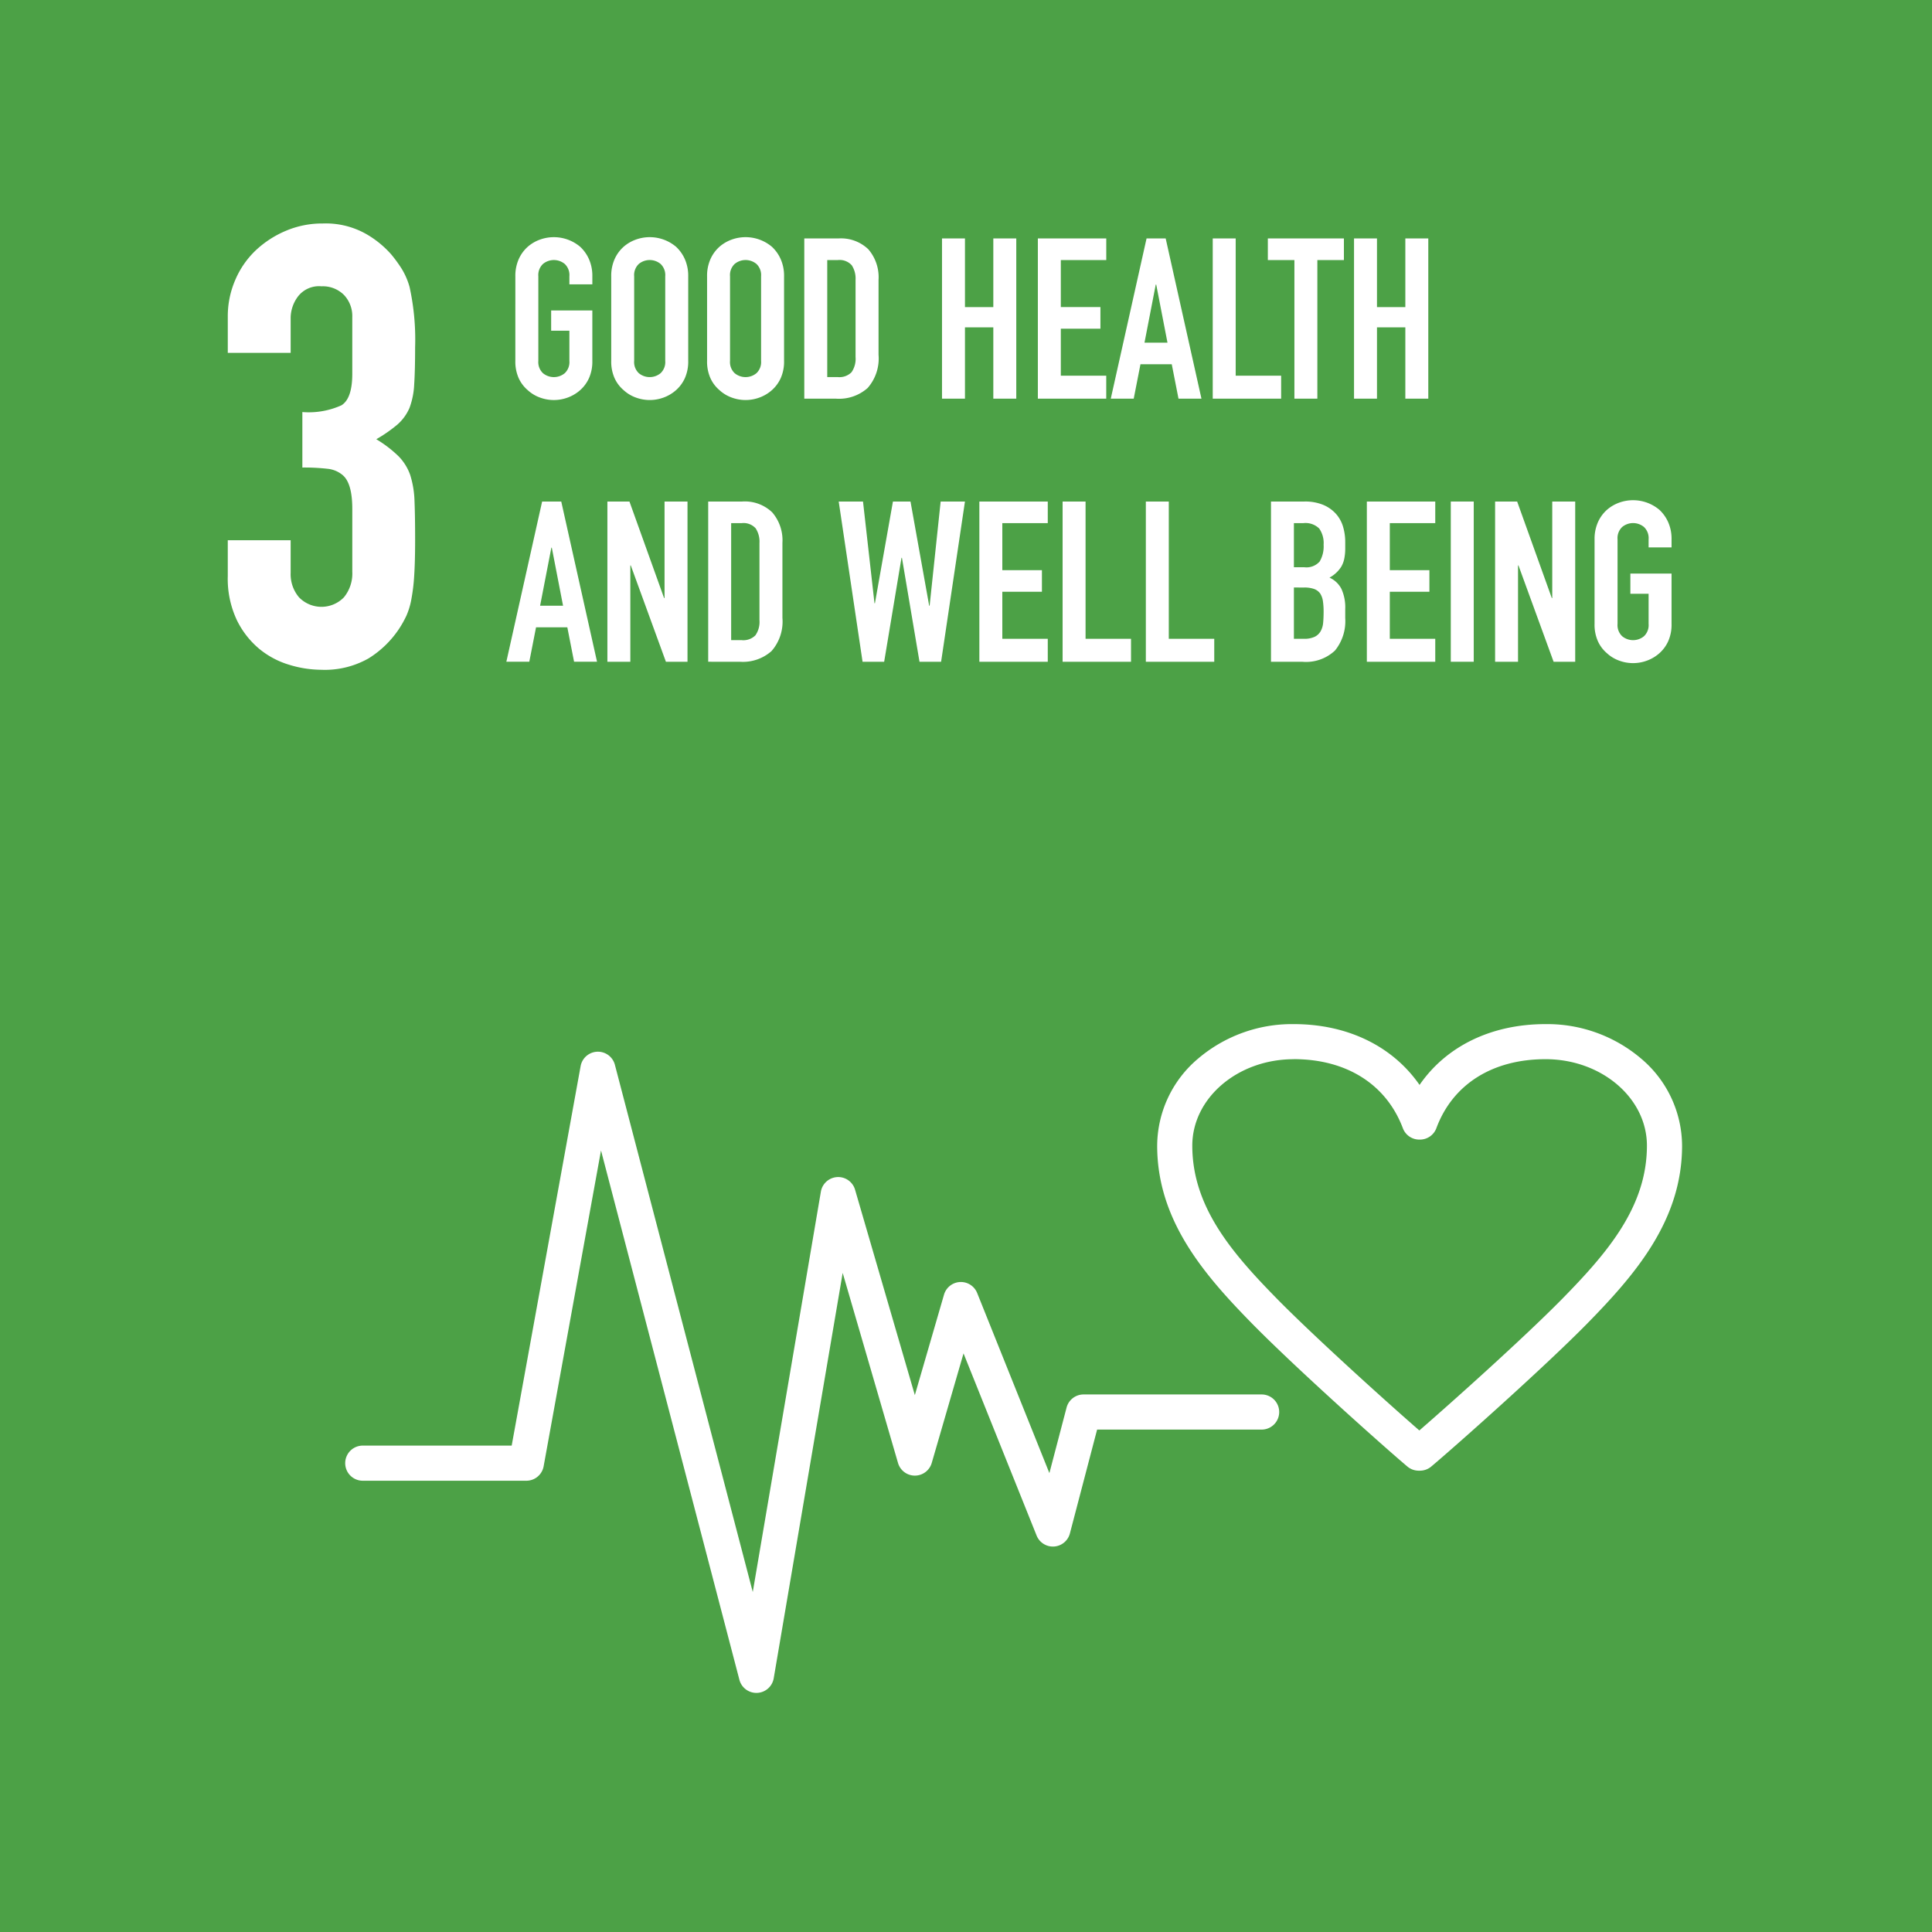 <svg xmlns="http://www.w3.org/2000/svg" xmlns:xlink="http://www.w3.org/1999/xlink" width="220" height="220" viewBox="0 0 220 220">
  <defs>
    <clipPath id="clip-path">
      <rect id="Rectangle_754" data-name="Rectangle 754" width="220" height="220" fill="none"/>
    </clipPath>
  </defs>
  <g id="Group_6831" data-name="Group 6831" transform="translate(-829 -3712)">
    <g id="Group_6830" data-name="Group 6830" transform="translate(829 3712)">
      <rect id="Rectangle_752" data-name="Rectangle 752" width="220" height="220" fill="#4ca146"/>
      <g id="Group_6829" data-name="Group 6829">
        <g id="Group_6828" data-name="Group 6828" clip-path="url(#clip-path)">
          <path id="Path_13374" data-name="Path 13374" d="M462.653,433.814h-.139a2,2,0,0,1-1.286-.468c-2.383-2-12.434-10.947-17.641-16.232-5.494-5.6-10.854-11.778-10.854-20.308a13.045,13.045,0,0,1,4.643-9.9,16.514,16.514,0,0,1,10.9-3.943c6.163,0,11.281,2.529,14.333,6.925,3.033-4.4,8.157-6.925,14.351-6.925a16.514,16.514,0,0,1,10.9,3.943,13.046,13.046,0,0,1,4.644,9.9c0,8.53-5.361,14.708-10.852,20.305-5.078,5.155-15.15,14.081-17.713,16.235a2,2,0,0,1-1.286.468M448.276,386.96c-6.365,0-11.544,4.416-11.544,9.845,0,7.028,4.592,12.29,9.707,17.5,4.217,4.281,12.421,11.691,16.146,14.93,3.634-3.15,11.83-10.481,16.216-14.933,5.113-5.211,9.7-10.474,9.7-17.5,0-5.429-5.179-9.845-11.544-9.845-6.051,0-10.582,2.863-12.432,7.856a2,2,0,0,1-1.875,1.3h-.069a2,2,0,0,1-1.871-1.294c-1.885-5-6.418-7.867-12.436-7.867" transform="translate(-300.963 -266.346)" fill="#fff"/>
          <path id="Path_13375" data-name="Path 13375" d="M175.912,466.291a2,2,0,0,1-1.934-1.494l-15.759-60.276-6.534,35.967a2,2,0,0,1-1.967,1.642H131.09a2,2,0,1,1,0-4h16.958l7.851-43.218a2,2,0,0,1,3.9-.148L175.5,454.8l7.756-45.588a2,2,0,0,1,3.891-.223l6.809,23.393,3.321-11.44a2,2,0,0,1,3.776-.187l8.224,20.507,1.957-7.463a2,2,0,0,1,1.934-1.493h20.277a2,2,0,1,1,0,4H214.711l-3.1,11.829a2,2,0,0,1-3.79.237L199.5,427.631l-3.621,12.475a2,2,0,0,1-1.92,1.442h0a2,2,0,0,1-1.92-1.441l-6.3-21.643-7.854,46.163A2,2,0,0,1,176,466.289l-.088,0" transform="translate(-89.781 -273.517)" fill="#fff"/>
          <path id="Path_13376" data-name="Path 13376" d="M93.669,105.031a9.042,9.042,0,0,0,4.457-.772q1.227-.771,1.228-3.579V94.222a3.492,3.492,0,0,0-.948-2.527,3.4,3.4,0,0,0-2.562-.983,3.022,3.022,0,0,0-2.7,1.193,4.145,4.145,0,0,0-.807,2.316v4.071h-7.16V94.151a10.4,10.4,0,0,1,.843-4.141,10.085,10.085,0,0,1,2.316-3.369A11.516,11.516,0,0,1,91.774,84.4a10.575,10.575,0,0,1,4.212-.842,9.355,9.355,0,0,1,4.878,1.158,11.252,11.252,0,0,1,2.913,2.351A15.427,15.427,0,0,1,105,88.747a8.239,8.239,0,0,1,.877,2.035,27.988,27.988,0,0,1,.632,6.879q0,2.6-.105,4.212a8.808,8.808,0,0,1-.527,2.667,5.331,5.331,0,0,1-1.368,1.9,16.177,16.177,0,0,1-2.422,1.685,13.665,13.665,0,0,1,2.562,1.965,5.8,5.8,0,0,1,1.3,2.106,10.908,10.908,0,0,1,.491,2.983q.07,1.721.07,4.387,0,2.457-.105,4.071a21.019,21.019,0,0,1-.316,2.667,8.326,8.326,0,0,1-.562,1.895,11.635,11.635,0,0,1-.913,1.615,11.341,11.341,0,0,1-3.4,3.264,10.114,10.114,0,0,1-5.44,1.3,12.631,12.631,0,0,1-3.579-.562,9.749,9.749,0,0,1-3.439-1.825,9.884,9.884,0,0,1-2.562-3.3,11.051,11.051,0,0,1-1.018-4.984V119.63h7.16v3.72a4.067,4.067,0,0,0,.947,2.772,3.56,3.56,0,0,0,5.124,0,4.276,4.276,0,0,0,.948-2.913v-7.159q0-2.948-1.123-3.861a3.132,3.132,0,0,0-1.72-.7,23.2,23.2,0,0,0-2.843-.14Z" transform="translate(-59.239 -58.11)" fill="#fff"/>
          <path id="Path_13377" data-name="Path 13377" d="M192.719,93.126a4.664,4.664,0,0,1,.384-1.947,4.12,4.12,0,0,1,1.025-1.41,4.331,4.331,0,0,1,1.4-.82,4.652,4.652,0,0,1,4.574.82,4.291,4.291,0,0,1,1,1.41,4.659,4.659,0,0,1,.384,1.947v.922h-2.614v-.922a1.739,1.739,0,0,0-.525-1.4,1.946,1.946,0,0,0-2.485,0,1.737,1.737,0,0,0-.526,1.4v9.635a1.737,1.737,0,0,0,.526,1.4,1.947,1.947,0,0,0,2.485,0,1.738,1.738,0,0,0,.525-1.4V99.327h-2.076V97.021h4.689v5.74a4.617,4.617,0,0,1-.384,1.973,4.067,4.067,0,0,1-1,1.358,4.394,4.394,0,0,1-1.422.846,4.545,4.545,0,0,1-3.152,0,4.106,4.106,0,0,1-1.4-.846,3.913,3.913,0,0,1-1.025-1.358,4.621,4.621,0,0,1-.384-1.973Z" transform="translate(-134.035 -61.667)" fill="#fff"/>
          <path id="Path_13378" data-name="Path 13378" d="M228.568,93.125a4.665,4.665,0,0,1,.384-1.948,4.118,4.118,0,0,1,1.025-1.409,4.341,4.341,0,0,1,1.4-.82,4.651,4.651,0,0,1,4.574.82,4.3,4.3,0,0,1,1,1.409,4.664,4.664,0,0,1,.384,1.948v9.635a4.62,4.62,0,0,1-.384,1.973,4.073,4.073,0,0,1-1,1.358,4.389,4.389,0,0,1-1.422.846,4.545,4.545,0,0,1-3.152,0,4.1,4.1,0,0,1-1.4-.846,3.907,3.907,0,0,1-1.025-1.358,4.62,4.62,0,0,1-.384-1.973Zm2.613,9.635a1.736,1.736,0,0,0,.526,1.4,1.946,1.946,0,0,0,2.485,0,1.737,1.737,0,0,0,.526-1.4V93.125a1.739,1.739,0,0,0-.526-1.4,1.947,1.947,0,0,0-2.485,0,1.738,1.738,0,0,0-.526,1.4Z" transform="translate(-158.967 -61.667)" fill="#fff"/>
          <path id="Path_13379" data-name="Path 13379" d="M264.415,93.125a4.66,4.66,0,0,1,.384-1.948,4.119,4.119,0,0,1,1.025-1.409,4.335,4.335,0,0,1,1.4-.82,4.652,4.652,0,0,1,4.574.82,4.3,4.3,0,0,1,1,1.409,4.664,4.664,0,0,1,.384,1.948v9.635a4.619,4.619,0,0,1-.384,1.973,4.068,4.068,0,0,1-1,1.358,4.386,4.386,0,0,1-1.422.846,4.544,4.544,0,0,1-3.152,0,4.1,4.1,0,0,1-1.4-.846,3.907,3.907,0,0,1-1.025-1.358,4.616,4.616,0,0,1-.384-1.973Zm2.614,9.635a1.737,1.737,0,0,0,.525,1.4,1.946,1.946,0,0,0,2.486,0,1.738,1.738,0,0,0,.525-1.4V93.125a1.74,1.74,0,0,0-.525-1.4,1.947,1.947,0,0,0-2.486,0,1.739,1.739,0,0,0-.525,1.4Z" transform="translate(-183.899 -61.667)" fill="#fff"/>
          <path id="Path_13380" data-name="Path 13380" d="M300.768,107.416V89.172h3.869a4.493,4.493,0,0,1,3.421,1.23,4.868,4.868,0,0,1,1.166,3.485v8.533a5.088,5.088,0,0,1-1.243,3.78,4.9,4.9,0,0,1-3.575,1.217Zm2.614-15.784v13.325h1.2a1.939,1.939,0,0,0,1.563-.551,2.667,2.667,0,0,0,.461-1.73V93.887a2.764,2.764,0,0,0-.436-1.666,1.861,1.861,0,0,0-1.589-.589Z" transform="translate(-209.182 -62.018)" fill="#fff"/>
          <path id="Path_13381" data-name="Path 13381" d="M352.266,107.416V89.171h2.614v7.815h3.229V89.171h2.614v18.245h-2.614V99.293h-3.229v8.123Z" transform="translate(-244.998 -62.018)" fill="#fff"/>
          <path id="Path_13382" data-name="Path 13382" d="M388.113,107.416V89.171h7.79v2.46h-5.176v5.355h4.51v2.46h-4.51V104.8H395.9v2.614Z" transform="translate(-269.93 -62.018)" fill="#fff"/>
          <path id="Path_13383" data-name="Path 13383" d="M415.379,107.416l4.074-18.245h2.178l4.074,18.245h-2.614l-.769-3.921h-3.562l-.769,3.921Zm6.457-6.38-1.281-6.611H420.5l-1.281,6.611Z" transform="translate(-288.893 -62.018)" fill="#fff"/>
          <path id="Path_13384" data-name="Path 13384" d="M453.5,107.416V89.171h2.614V104.8h5.176v2.614Z" transform="translate(-315.404 -62.018)" fill="#fff"/>
          <path id="Path_13385" data-name="Path 13385" d="M477.139,107.416V91.631h-3.024v-2.46h8.661v2.46h-3.024v15.784Z" transform="translate(-329.743 -62.018)" fill="#fff"/>
          <path id="Path_13386" data-name="Path 13386" d="M506.343,107.416V89.171h2.614v7.815h3.229V89.171H514.8v18.245h-2.614V99.293h-3.229v8.123Z" transform="translate(-352.158 -62.018)" fill="#fff"/>
          <path id="Path_13387" data-name="Path 13387" d="M189.353,205.794l4.074-18.244h2.178l4.074,18.244h-2.614l-.769-3.921h-3.562l-.769,3.921Zm6.457-6.38-1.281-6.611h-.051l-1.281,6.611Z" transform="translate(-131.694 -130.44)" fill="#fff"/>
          <path id="Path_13388" data-name="Path 13388" d="M227.137,205.794V187.549h2.511l3.946,10.993h.051V187.549h2.614v18.245H233.8l-4-10.967h-.051v10.967Z" transform="translate(-157.972 -130.439)" fill="#fff"/>
          <path id="Path_13389" data-name="Path 13389" d="M264.835,205.794V187.55H268.7a4.493,4.493,0,0,1,3.421,1.23,4.868,4.868,0,0,1,1.166,3.485V200.8a5.088,5.088,0,0,1-1.243,3.78,4.9,4.9,0,0,1-3.575,1.217Zm2.614-15.784v13.325h1.2a1.939,1.939,0,0,0,1.563-.551,2.667,2.667,0,0,0,.461-1.73v-8.789a2.761,2.761,0,0,0-.436-1.666,1.861,1.861,0,0,0-1.589-.589Z" transform="translate(-184.191 -130.44)" fill="#fff"/>
          <path id="Path_13390" data-name="Path 13390" d="M328.016,187.549,325.3,205.794h-2.46l-2-11.838h-.051l-1.973,11.838h-2.46l-2.716-18.245h2.767l1.307,11.582h.051l2.05-11.582h2l2.127,11.864h.051l1.256-11.864Z" transform="translate(-218.135 -130.439)" fill="#fff"/>
          <path id="Path_13391" data-name="Path 13391" d="M366.233,205.794V187.549h7.79v2.46h-5.176v5.355h4.51v2.46h-4.51v5.356h5.176v2.614Z" transform="translate(-254.712 -130.439)" fill="#fff"/>
          <path id="Path_13392" data-name="Path 13392" d="M397.368,205.794V187.549h2.614V203.18h5.176v2.614Z" transform="translate(-276.367 -130.439)" fill="#fff"/>
          <path id="Path_13393" data-name="Path 13393" d="M428.5,205.794V187.549h2.614V203.18h5.176v2.614Z" transform="translate(-298.021 -130.439)" fill="#fff"/>
          <path id="Path_13394" data-name="Path 13394" d="M475.29,205.795V187.55h3.818a5.35,5.35,0,0,1,2.139.384,4.038,4.038,0,0,1,1.448,1.025,3.839,3.839,0,0,1,.807,1.474,6.143,6.143,0,0,1,.243,1.73v.666a5.829,5.829,0,0,1-.115,1.255,3.019,3.019,0,0,1-.346.9,3.591,3.591,0,0,1-1.333,1.23,2.837,2.837,0,0,1,1.358,1.281,5.084,5.084,0,0,1,.436,2.306v1.025a5.3,5.3,0,0,1-1.166,3.69,4.817,4.817,0,0,1-3.728,1.281ZM477.9,190.01v5.022h1.179a2,2,0,0,0,1.755-.653,3.373,3.373,0,0,0,.449-1.909,2.883,2.883,0,0,0-.5-1.845,2.223,2.223,0,0,0-1.807-.615Zm0,7.329v5.842h1.128a2.756,2.756,0,0,0,1.243-.231,1.592,1.592,0,0,0,.679-.641,2.417,2.417,0,0,0,.282-.974q.051-.564.051-1.23a8.244,8.244,0,0,0-.077-1.2,2.2,2.2,0,0,0-.307-.871,1.48,1.48,0,0,0-.692-.525,3.3,3.3,0,0,0-1.153-.167Z" transform="translate(-330.561 -130.44)" fill="#fff"/>
          <path id="Path_13395" data-name="Path 13395" d="M511.137,205.794V187.549h7.79v2.46h-5.176v5.355h4.51v2.46h-4.51v5.356h5.176v2.614Z" transform="translate(-355.492 -130.439)" fill="#fff"/>
          <rect id="Rectangle_753" data-name="Rectangle 753" width="2.614" height="18.245" transform="translate(165.203 57.11)" fill="#fff"/>
          <path id="Path_13396" data-name="Path 13396" d="M559.1,205.794V187.549h2.511l3.946,10.993h.051V187.549h2.614v18.245h-2.46l-4-10.967h-.051v10.967Z" transform="translate(-388.851 -130.439)" fill="#fff"/>
          <path id="Path_13397" data-name="Path 13397" d="M596.295,191.5a4.666,4.666,0,0,1,.384-1.948,4.121,4.121,0,0,1,1.025-1.409,4.337,4.337,0,0,1,1.4-.82,4.652,4.652,0,0,1,4.574.82,4.292,4.292,0,0,1,1,1.409,4.662,4.662,0,0,1,.384,1.948v.922h-2.614V191.5a1.739,1.739,0,0,0-.525-1.4,1.946,1.946,0,0,0-2.486,0,1.737,1.737,0,0,0-.525,1.4v9.635a1.737,1.737,0,0,0,.525,1.4,1.947,1.947,0,0,0,2.486,0,1.738,1.738,0,0,0,.525-1.4V197.7h-2.076V195.4h4.689v5.74a4.617,4.617,0,0,1-.384,1.973,4.066,4.066,0,0,1-1,1.358,4.39,4.39,0,0,1-1.422.846,4.545,4.545,0,0,1-3.152,0,4.106,4.106,0,0,1-1.4-.846,3.913,3.913,0,0,1-1.025-1.358,4.62,4.62,0,0,1-.384-1.973Z" transform="translate(-414.719 -130.088)" fill="#fff"/>
        </g>
      </g>
    </g>
  </g>
</svg>
